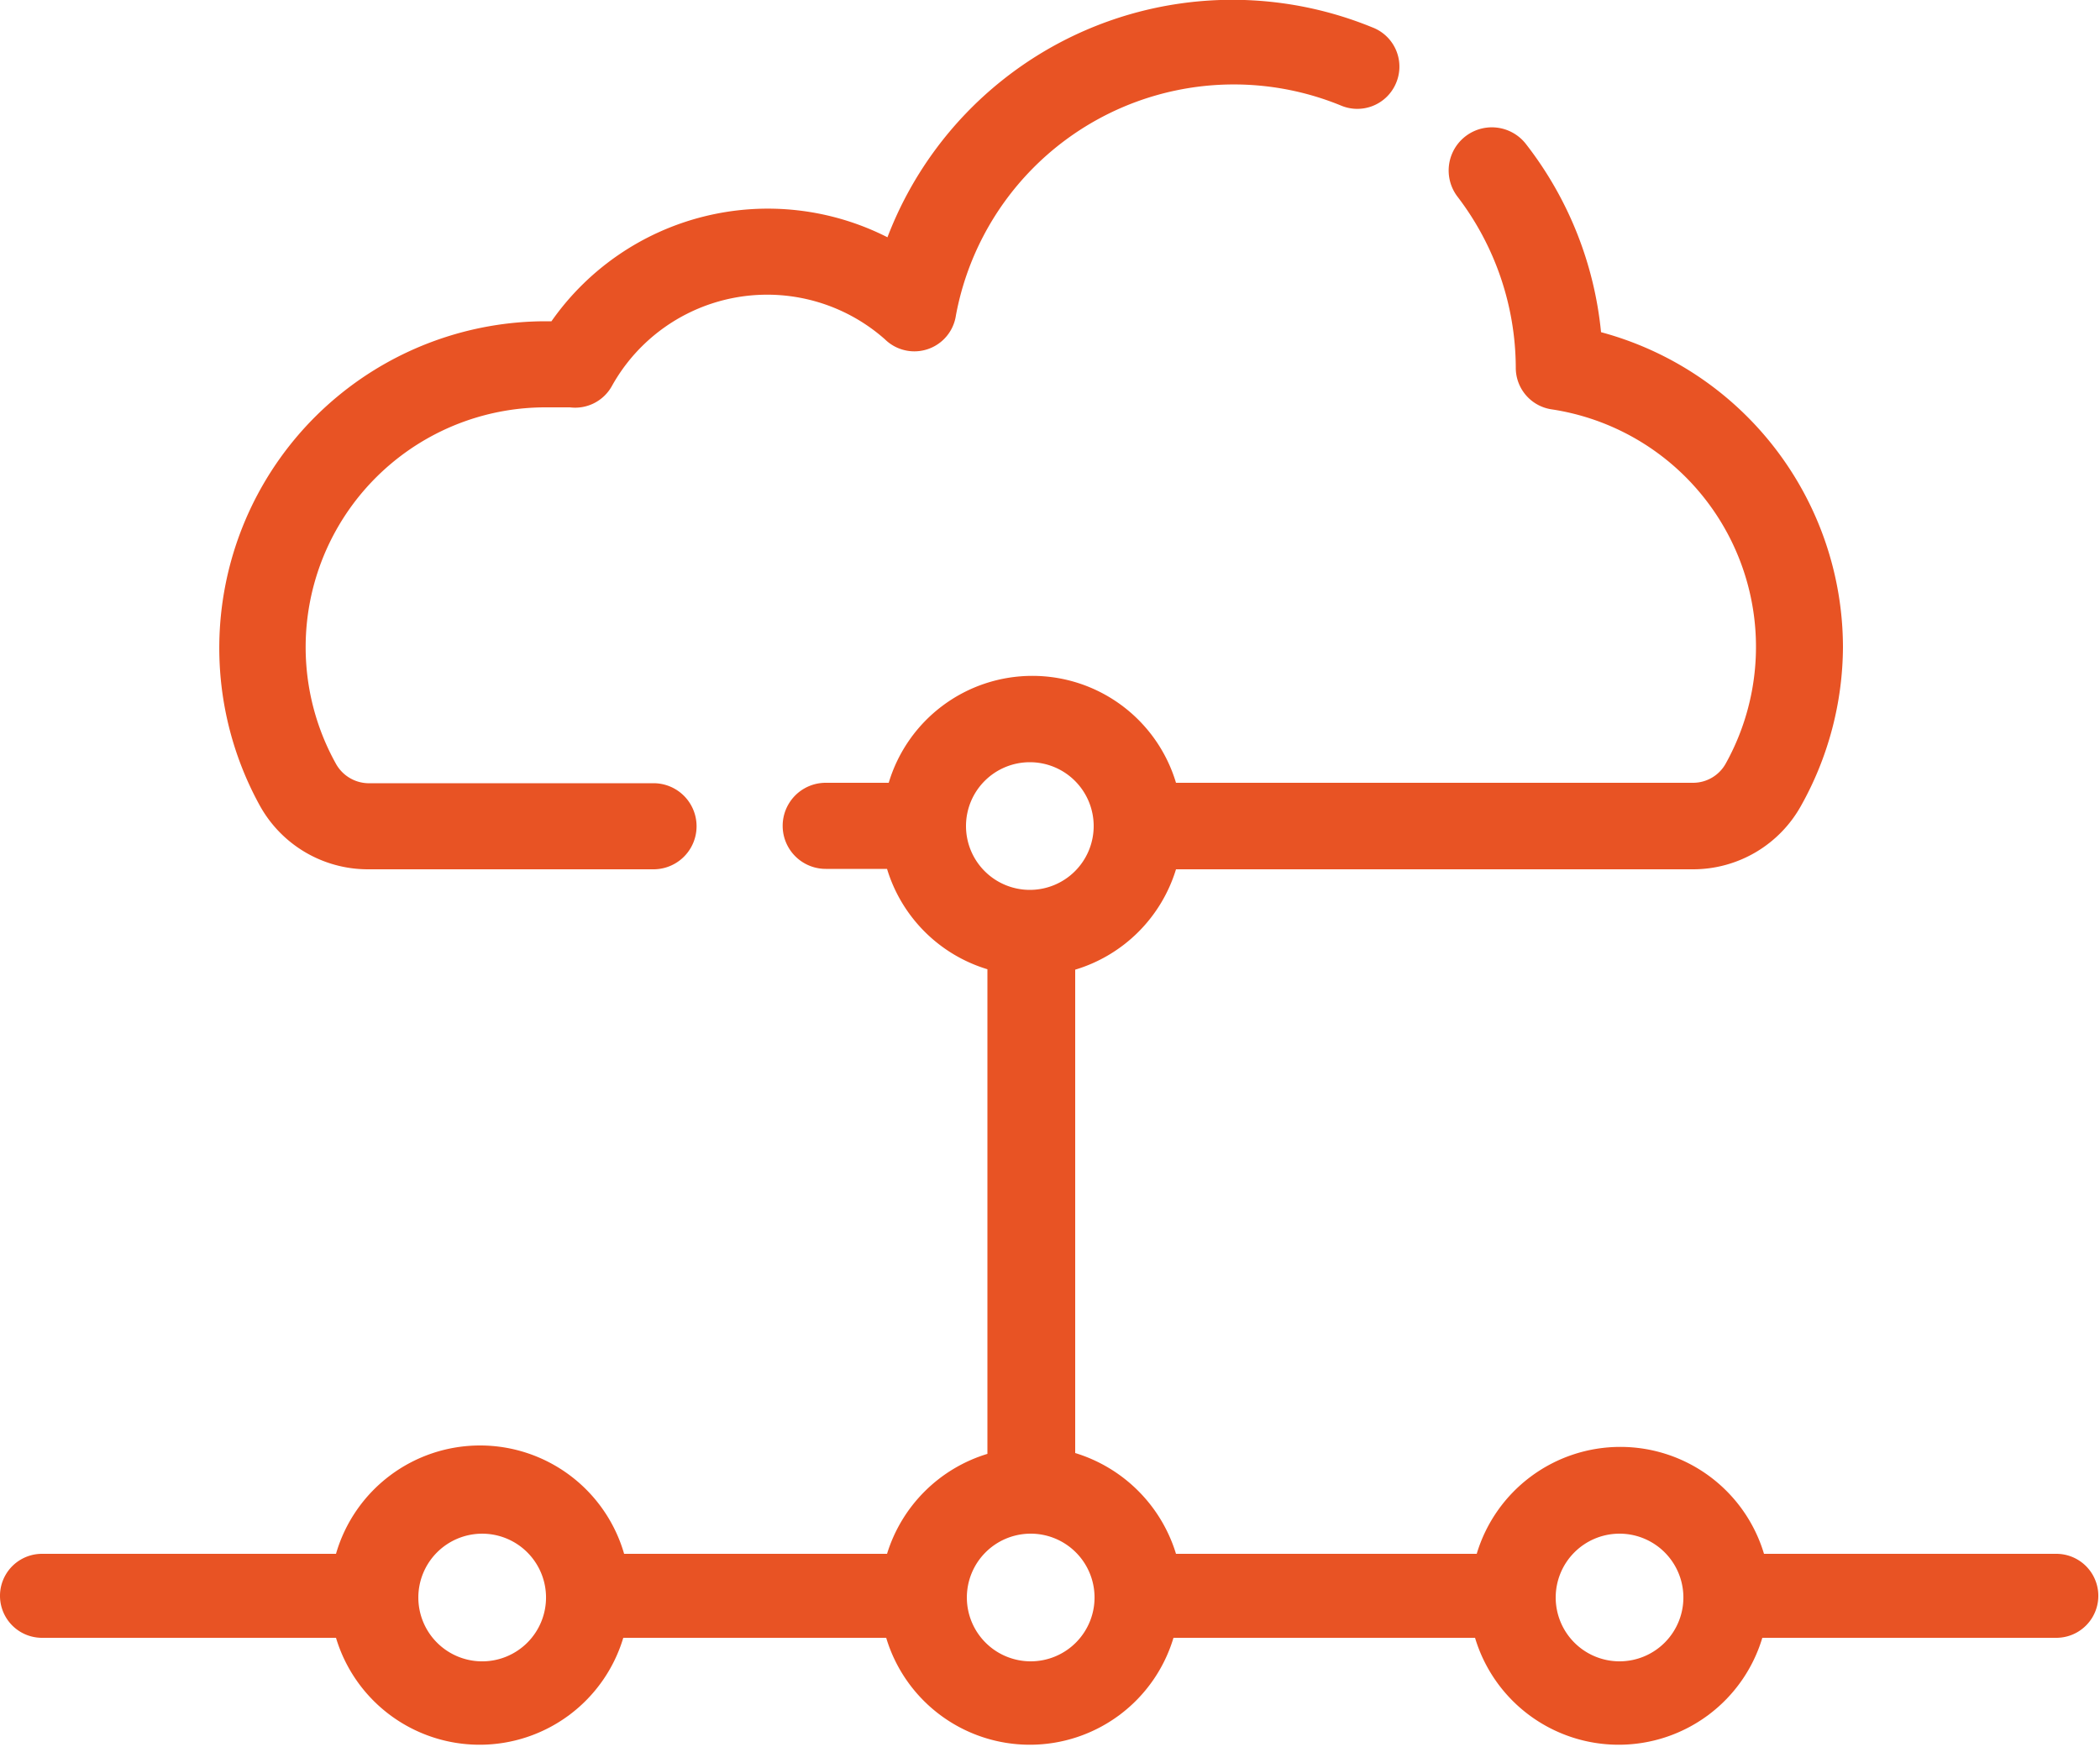 <svg xmlns="http://www.w3.org/2000/svg" viewBox="0 0 50 41.61"><defs><style>.cls-1{fill:#e85324;}</style></defs><g id="Layer_2" data-name="Layer 2"><g id="Layer_1-2" data-name="Layer 1"><path class="cls-1" d="M8.75,20.7h6.81a1,1,0,1,0,0-2.05H8.75A.9.9,0,0,1,8,18.19,5.71,5.71,0,0,1,13,9.7l.57,0a1,1,0,0,0,1-.51,4.23,4.23,0,0,1,6.5-1.11,1,1,0,0,0,1.69-.57,6.73,6.73,0,0,1,9.16-5A1,1,0,0,0,33.23,2,1,1,0,0,0,32.67.65a8.79,8.79,0,0,0-11.54,5,6.29,6.29,0,0,0-8,2H13A7.78,7.78,0,0,0,6.19,19.19,2.94,2.94,0,0,0,8.75,20.7Z"/><path class="cls-1" d="M49,37H42a3.57,3.57,0,0,0-6.84,0H28a3.61,3.61,0,0,0-2.4-2.4V23.09A3.59,3.59,0,0,0,28,20.7H40.32a2.94,2.94,0,0,0,2.56-1.51,7.8,7.8,0,0,0,1-3.78,7.78,7.78,0,0,0-5.76-7.5,8.67,8.67,0,0,0-1.78-4.47A1,1,0,1,0,34.7,4.68a6.74,6.74,0,0,1,1.39,4.07,1,1,0,0,0,.87,1,5.72,5.72,0,0,1,4.13,8.43.89.89,0,0,1-.77.46H28a3.57,3.57,0,0,0-6.84,0H19.66a1,1,0,1,0,0,2.05h1.46a3.58,3.58,0,0,0,2.39,2.39V34.62A3.59,3.59,0,0,0,21.12,37H14.86A3.57,3.57,0,0,0,8,37H1a1,1,0,0,0,0,2H8a3.57,3.57,0,0,0,6.84,0h6.26a3.57,3.57,0,0,0,6.84,0h7.18a3.57,3.57,0,0,0,6.84,0h7a1,1,0,0,0,0-2ZM23,19.67a1.52,1.52,0,1,1,1.52,1.52A1.52,1.52,0,0,1,23,19.67ZM11.44,39.56A1.52,1.52,0,1,1,13,38,1.52,1.52,0,0,1,11.44,39.56Zm13.1,0A1.52,1.52,0,1,1,26.06,38,1.52,1.52,0,0,1,24.54,39.56Zm14,0A1.52,1.52,0,1,1,40.08,38,1.52,1.52,0,0,1,38.56,39.56Z"/></g></g></svg>